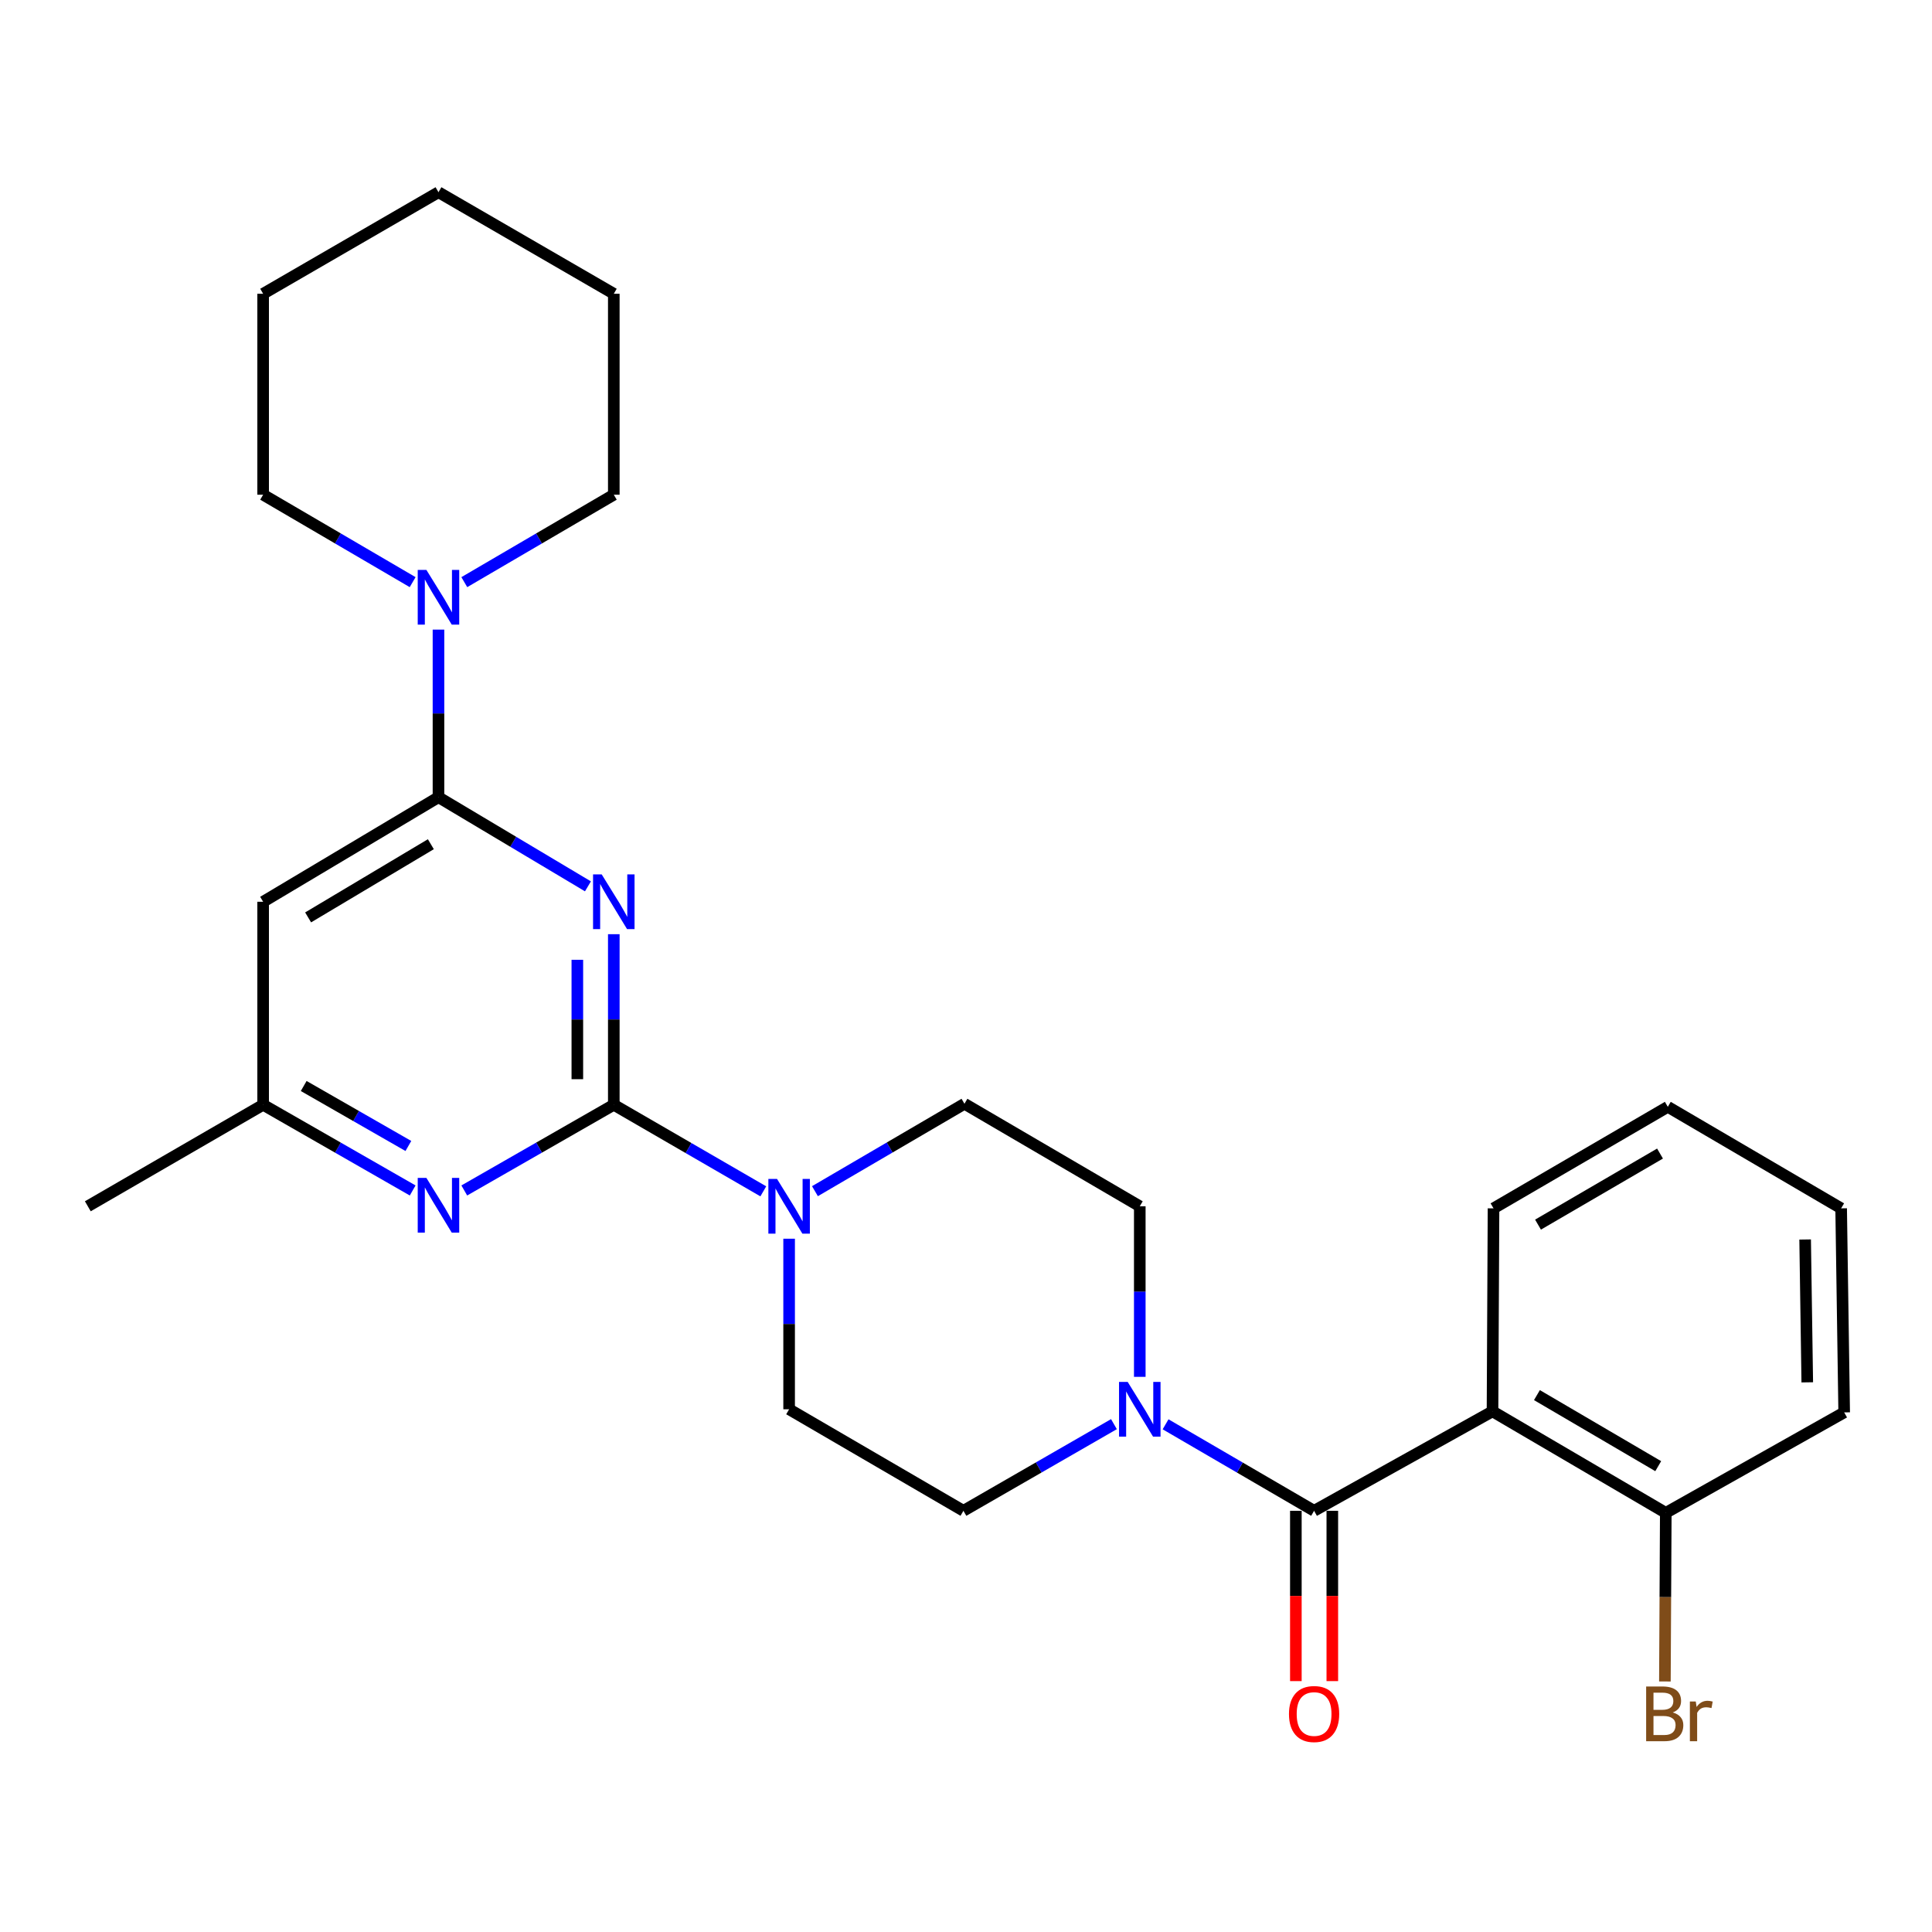 <?xml version='1.0' encoding='iso-8859-1'?>
<svg version='1.1' baseProfile='full'
              xmlns='http://www.w3.org/2000/svg'
                      xmlns:rdkit='http://www.rdkit.org/xml'
                      xmlns:xlink='http://www.w3.org/1999/xlink'
                  xml:space='preserve'
width='1000px' height='1000px' viewBox='0 0 1000 1000'>
<!-- END OF HEADER -->
<rect style='opacity:1.0;fill:#FFFFFF;stroke:none' width='1000' height='1000' x='0' y='0'> </rect>
<path class='bond-0' d='M 317.702,483.541 L 317.702,527.687' style='fill:none;fill-rule:evenodd;stroke:#0000FF;stroke-width:6px;stroke-linecap:butt;stroke-linejoin:miter;stroke-opacity:1' />
<path class='bond-0' d='M 317.702,527.687 L 317.702,571.832' style='fill:none;fill-rule:evenodd;stroke:#000000;stroke-width:6px;stroke-linecap:butt;stroke-linejoin:miter;stroke-opacity:1' />
<path class='bond-0' d='M 298.829,496.785 L 298.829,527.687' style='fill:none;fill-rule:evenodd;stroke:#0000FF;stroke-width:6px;stroke-linecap:butt;stroke-linejoin:miter;stroke-opacity:1' />
<path class='bond-0' d='M 298.829,527.687 L 298.829,558.589' style='fill:none;fill-rule:evenodd;stroke:#000000;stroke-width:6px;stroke-linecap:butt;stroke-linejoin:miter;stroke-opacity:1' />
<path class='bond-1' d='M 304.32,458.773 L 265.638,435.702' style='fill:none;fill-rule:evenodd;stroke:#0000FF;stroke-width:6px;stroke-linecap:butt;stroke-linejoin:miter;stroke-opacity:1' />
<path class='bond-1' d='M 265.638,435.702 L 226.956,412.632' style='fill:none;fill-rule:evenodd;stroke:#000000;stroke-width:6px;stroke-linecap:butt;stroke-linejoin:miter;stroke-opacity:1' />
<path class='bond-4' d='M 317.702,571.832 L 356.394,594.234' style='fill:none;fill-rule:evenodd;stroke:#000000;stroke-width:6px;stroke-linecap:butt;stroke-linejoin:miter;stroke-opacity:1' />
<path class='bond-4' d='M 356.394,594.234 L 395.086,616.635' style='fill:none;fill-rule:evenodd;stroke:#0000FF;stroke-width:6px;stroke-linecap:butt;stroke-linejoin:miter;stroke-opacity:1' />
<path class='bond-6' d='M 317.702,571.832 L 279.006,594.008' style='fill:none;fill-rule:evenodd;stroke:#000000;stroke-width:6px;stroke-linecap:butt;stroke-linejoin:miter;stroke-opacity:1' />
<path class='bond-6' d='M 279.006,594.008 L 240.311,616.183' style='fill:none;fill-rule:evenodd;stroke:#0000FF;stroke-width:6px;stroke-linecap:butt;stroke-linejoin:miter;stroke-opacity:1' />
<path class='bond-7' d='M 226.956,412.632 L 226.956,369.258' style='fill:none;fill-rule:evenodd;stroke:#000000;stroke-width:6px;stroke-linecap:butt;stroke-linejoin:miter;stroke-opacity:1' />
<path class='bond-7' d='M 226.956,369.258 L 226.956,325.884' style='fill:none;fill-rule:evenodd;stroke:#0000FF;stroke-width:6px;stroke-linecap:butt;stroke-linejoin:miter;stroke-opacity:1' />
<path class='bond-8' d='M 226.956,412.632 L 136.2,466.754' style='fill:none;fill-rule:evenodd;stroke:#000000;stroke-width:6px;stroke-linecap:butt;stroke-linejoin:miter;stroke-opacity:1' />
<path class='bond-8' d='M 223.009,436.959 L 159.48,474.845' style='fill:none;fill-rule:evenodd;stroke:#000000;stroke-width:6px;stroke-linecap:butt;stroke-linejoin:miter;stroke-opacity:1' />
<path class='bond-2' d='M 680.17,781.989 L 641.734,759.602' style='fill:none;fill-rule:evenodd;stroke:#000000;stroke-width:6px;stroke-linecap:butt;stroke-linejoin:miter;stroke-opacity:1' />
<path class='bond-2' d='M 641.734,759.602 L 603.299,737.215' style='fill:none;fill-rule:evenodd;stroke:#0000FF;stroke-width:6px;stroke-linecap:butt;stroke-linejoin:miter;stroke-opacity:1' />
<path class='bond-3' d='M 680.17,781.989 L 772.52,730.508' style='fill:none;fill-rule:evenodd;stroke:#000000;stroke-width:6px;stroke-linecap:butt;stroke-linejoin:miter;stroke-opacity:1' />
<path class='bond-11' d='M 670.734,781.989 L 670.734,826.064' style='fill:none;fill-rule:evenodd;stroke:#000000;stroke-width:6px;stroke-linecap:butt;stroke-linejoin:miter;stroke-opacity:1' />
<path class='bond-11' d='M 670.734,826.064 L 670.734,870.14' style='fill:none;fill-rule:evenodd;stroke:#FF0000;stroke-width:6px;stroke-linecap:butt;stroke-linejoin:miter;stroke-opacity:1' />
<path class='bond-11' d='M 689.606,781.989 L 689.606,826.064' style='fill:none;fill-rule:evenodd;stroke:#000000;stroke-width:6px;stroke-linecap:butt;stroke-linejoin:miter;stroke-opacity:1' />
<path class='bond-11' d='M 689.606,826.064 L 689.606,870.14' style='fill:none;fill-rule:evenodd;stroke:#FF0000;stroke-width:6px;stroke-linecap:butt;stroke-linejoin:miter;stroke-opacity:1' />
<path class='bond-10' d='M 772.52,730.508 L 862.206,783.048' style='fill:none;fill-rule:evenodd;stroke:#000000;stroke-width:6px;stroke-linecap:butt;stroke-linejoin:miter;stroke-opacity:1' />
<path class='bond-10' d='M 795.512,722.105 L 858.293,758.883' style='fill:none;fill-rule:evenodd;stroke:#000000;stroke-width:6px;stroke-linecap:butt;stroke-linejoin:miter;stroke-opacity:1' />
<path class='bond-17' d='M 772.52,730.508 L 773.044,625.441' style='fill:none;fill-rule:evenodd;stroke:#000000;stroke-width:6px;stroke-linecap:butt;stroke-linejoin:miter;stroke-opacity:1' />
<path class='bond-12' d='M 421.815,616.555 L 460.509,593.932' style='fill:none;fill-rule:evenodd;stroke:#0000FF;stroke-width:6px;stroke-linecap:butt;stroke-linejoin:miter;stroke-opacity:1' />
<path class='bond-12' d='M 460.509,593.932 L 499.203,571.308' style='fill:none;fill-rule:evenodd;stroke:#000000;stroke-width:6px;stroke-linecap:butt;stroke-linejoin:miter;stroke-opacity:1' />
<path class='bond-13' d='M 408.447,641.158 L 408.447,685.298' style='fill:none;fill-rule:evenodd;stroke:#0000FF;stroke-width:6px;stroke-linecap:butt;stroke-linejoin:miter;stroke-opacity:1' />
<path class='bond-13' d='M 408.447,685.298 L 408.447,729.439' style='fill:none;fill-rule:evenodd;stroke:#000000;stroke-width:6px;stroke-linecap:butt;stroke-linejoin:miter;stroke-opacity:1' />
<path class='bond-5' d='M 576.576,737.138 L 537.622,759.563' style='fill:none;fill-rule:evenodd;stroke:#0000FF;stroke-width:6px;stroke-linecap:butt;stroke-linejoin:miter;stroke-opacity:1' />
<path class='bond-5' d='M 537.622,759.563 L 498.668,781.989' style='fill:none;fill-rule:evenodd;stroke:#000000;stroke-width:6px;stroke-linecap:butt;stroke-linejoin:miter;stroke-opacity:1' />
<path class='bond-28' d='M 589.949,712.652 L 589.949,668.512' style='fill:none;fill-rule:evenodd;stroke:#0000FF;stroke-width:6px;stroke-linecap:butt;stroke-linejoin:miter;stroke-opacity:1' />
<path class='bond-28' d='M 589.949,668.512 L 589.949,624.371' style='fill:none;fill-rule:evenodd;stroke:#000000;stroke-width:6px;stroke-linecap:butt;stroke-linejoin:miter;stroke-opacity:1' />
<path class='bond-27' d='M 213.601,616.184 L 174.901,594.008' style='fill:none;fill-rule:evenodd;stroke:#0000FF;stroke-width:6px;stroke-linecap:butt;stroke-linejoin:miter;stroke-opacity:1' />
<path class='bond-27' d='M 174.901,594.008 L 136.2,571.832' style='fill:none;fill-rule:evenodd;stroke:#000000;stroke-width:6px;stroke-linecap:butt;stroke-linejoin:miter;stroke-opacity:1' />
<path class='bond-27' d='M 211.374,593.156 L 184.284,577.633' style='fill:none;fill-rule:evenodd;stroke:#0000FF;stroke-width:6px;stroke-linecap:butt;stroke-linejoin:miter;stroke-opacity:1' />
<path class='bond-27' d='M 184.284,577.633 L 157.193,562.11' style='fill:none;fill-rule:evenodd;stroke:#000000;stroke-width:6px;stroke-linecap:butt;stroke-linejoin:miter;stroke-opacity:1' />
<path class='bond-18' d='M 213.588,301.319 L 174.894,278.691' style='fill:none;fill-rule:evenodd;stroke:#0000FF;stroke-width:6px;stroke-linecap:butt;stroke-linejoin:miter;stroke-opacity:1' />
<path class='bond-18' d='M 174.894,278.691 L 136.2,256.063' style='fill:none;fill-rule:evenodd;stroke:#000000;stroke-width:6px;stroke-linecap:butt;stroke-linejoin:miter;stroke-opacity:1' />
<path class='bond-19' d='M 240.324,301.318 L 279.013,278.691' style='fill:none;fill-rule:evenodd;stroke:#0000FF;stroke-width:6px;stroke-linecap:butt;stroke-linejoin:miter;stroke-opacity:1' />
<path class='bond-19' d='M 279.013,278.691 L 317.702,256.063' style='fill:none;fill-rule:evenodd;stroke:#000000;stroke-width:6px;stroke-linecap:butt;stroke-linejoin:miter;stroke-opacity:1' />
<path class='bond-9' d='M 136.2,466.754 L 136.2,571.832' style='fill:none;fill-rule:evenodd;stroke:#000000;stroke-width:6px;stroke-linecap:butt;stroke-linejoin:miter;stroke-opacity:1' />
<path class='bond-20' d='M 136.2,571.832 L 45.455,624.371' style='fill:none;fill-rule:evenodd;stroke:#000000;stroke-width:6px;stroke-linecap:butt;stroke-linejoin:miter;stroke-opacity:1' />
<path class='bond-16' d='M 862.206,783.048 L 861.978,826.687' style='fill:none;fill-rule:evenodd;stroke:#000000;stroke-width:6px;stroke-linecap:butt;stroke-linejoin:miter;stroke-opacity:1' />
<path class='bond-16' d='M 861.978,826.687 L 861.749,870.327' style='fill:none;fill-rule:evenodd;stroke:#7F4C19;stroke-width:6px;stroke-linecap:butt;stroke-linejoin:miter;stroke-opacity:1' />
<path class='bond-21' d='M 862.206,783.048 L 954.545,731.054' style='fill:none;fill-rule:evenodd;stroke:#000000;stroke-width:6px;stroke-linecap:butt;stroke-linejoin:miter;stroke-opacity:1' />
<path class='bond-15' d='M 499.203,571.308 L 589.949,624.371' style='fill:none;fill-rule:evenodd;stroke:#000000;stroke-width:6px;stroke-linecap:butt;stroke-linejoin:miter;stroke-opacity:1' />
<path class='bond-14' d='M 408.447,729.439 L 498.668,781.989' style='fill:none;fill-rule:evenodd;stroke:#000000;stroke-width:6px;stroke-linecap:butt;stroke-linejoin:miter;stroke-opacity:1' />
<path class='bond-22' d='M 773.044,625.441 L 863.255,572.891' style='fill:none;fill-rule:evenodd;stroke:#000000;stroke-width:6px;stroke-linecap:butt;stroke-linejoin:miter;stroke-opacity:1' />
<path class='bond-22' d='M 796.075,633.866 L 859.223,597.081' style='fill:none;fill-rule:evenodd;stroke:#000000;stroke-width:6px;stroke-linecap:butt;stroke-linejoin:miter;stroke-opacity:1' />
<path class='bond-24' d='M 136.2,256.063 L 136.2,152.054' style='fill:none;fill-rule:evenodd;stroke:#000000;stroke-width:6px;stroke-linecap:butt;stroke-linejoin:miter;stroke-opacity:1' />
<path class='bond-23' d='M 317.702,256.063 L 317.702,152.054' style='fill:none;fill-rule:evenodd;stroke:#000000;stroke-width:6px;stroke-linecap:butt;stroke-linejoin:miter;stroke-opacity:1' />
<path class='bond-30' d='M 954.545,731.054 L 952.973,625.441' style='fill:none;fill-rule:evenodd;stroke:#000000;stroke-width:6px;stroke-linecap:butt;stroke-linejoin:miter;stroke-opacity:1' />
<path class='bond-30' d='M 935.439,715.493 L 934.338,641.564' style='fill:none;fill-rule:evenodd;stroke:#000000;stroke-width:6px;stroke-linecap:butt;stroke-linejoin:miter;stroke-opacity:1' />
<path class='bond-25' d='M 863.255,572.891 L 952.973,625.441' style='fill:none;fill-rule:evenodd;stroke:#000000;stroke-width:6px;stroke-linecap:butt;stroke-linejoin:miter;stroke-opacity:1' />
<path class='bond-26' d='M 317.702,152.054 L 226.956,99.494' style='fill:none;fill-rule:evenodd;stroke:#000000;stroke-width:6px;stroke-linecap:butt;stroke-linejoin:miter;stroke-opacity:1' />
<path class='bond-29' d='M 136.2,152.054 L 226.956,99.494' style='fill:none;fill-rule:evenodd;stroke:#000000;stroke-width:6px;stroke-linecap:butt;stroke-linejoin:miter;stroke-opacity:1' />
<path  class='atom-0' d='M 311.442 452.594
L 320.722 467.594
Q 321.642 469.074, 323.122 471.754
Q 324.602 474.434, 324.682 474.594
L 324.682 452.594
L 328.442 452.594
L 328.442 480.914
L 324.562 480.914
L 314.602 464.514
Q 313.442 462.594, 312.202 460.394
Q 311.002 458.194, 310.642 457.514
L 310.642 480.914
L 306.962 480.914
L 306.962 452.594
L 311.442 452.594
' fill='#0000FF'/>
<path  class='atom-5' d='M 402.187 610.211
L 411.467 625.211
Q 412.387 626.691, 413.867 629.371
Q 415.347 632.051, 415.427 632.211
L 415.427 610.211
L 419.187 610.211
L 419.187 638.531
L 415.307 638.531
L 405.347 622.131
Q 404.187 620.211, 402.947 618.011
Q 401.747 615.811, 401.387 615.131
L 401.387 638.531
L 397.707 638.531
L 397.707 610.211
L 402.187 610.211
' fill='#0000FF'/>
<path  class='atom-6' d='M 583.689 715.279
L 592.969 730.279
Q 593.889 731.759, 595.369 734.439
Q 596.849 737.119, 596.929 737.279
L 596.929 715.279
L 600.689 715.279
L 600.689 743.599
L 596.809 743.599
L 586.849 727.199
Q 585.689 725.279, 584.449 723.079
Q 583.249 720.879, 582.889 720.199
L 582.889 743.599
L 579.209 743.599
L 579.209 715.279
L 583.689 715.279
' fill='#0000FF'/>
<path  class='atom-7' d='M 220.696 609.677
L 229.976 624.677
Q 230.896 626.157, 232.376 628.837
Q 233.856 631.517, 233.936 631.677
L 233.936 609.677
L 237.696 609.677
L 237.696 637.997
L 233.816 637.997
L 223.856 621.597
Q 222.696 619.677, 221.456 617.477
Q 220.256 615.277, 219.896 614.597
L 219.896 637.997
L 216.216 637.997
L 216.216 609.677
L 220.696 609.677
' fill='#0000FF'/>
<path  class='atom-8' d='M 220.696 294.977
L 229.976 309.977
Q 230.896 311.457, 232.376 314.137
Q 233.856 316.817, 233.936 316.977
L 233.936 294.977
L 237.696 294.977
L 237.696 323.297
L 233.816 323.297
L 223.856 306.897
Q 222.696 304.977, 221.456 302.777
Q 220.256 300.577, 219.896 299.897
L 219.896 323.297
L 216.216 323.297
L 216.216 294.977
L 220.696 294.977
' fill='#0000FF'/>
<path  class='atom-12' d='M 667.17 887.168
Q 667.17 880.368, 670.53 876.568
Q 673.89 872.768, 680.17 872.768
Q 686.45 872.768, 689.81 876.568
Q 693.17 880.368, 693.17 887.168
Q 693.17 894.048, 689.77 897.968
Q 686.37 901.848, 680.17 901.848
Q 673.93 901.848, 670.53 897.968
Q 667.17 894.088, 667.17 887.168
M 680.17 898.648
Q 684.49 898.648, 686.81 895.768
Q 689.17 892.848, 689.17 887.168
Q 689.17 881.608, 686.81 878.808
Q 684.49 875.968, 680.17 875.968
Q 675.85 875.968, 673.49 878.768
Q 671.17 881.568, 671.17 887.168
Q 671.17 892.888, 673.49 895.768
Q 675.85 898.648, 680.17 898.648
' fill='#FF0000'/>
<path  class='atom-17' d='M 865.801 886.368
Q 868.521 887.128, 869.881 888.808
Q 871.281 890.448, 871.281 892.888
Q 871.281 896.808, 868.761 899.048
Q 866.281 901.248, 861.561 901.248
L 852.041 901.248
L 852.041 872.928
L 860.401 872.928
Q 865.241 872.928, 867.681 874.888
Q 870.121 876.848, 870.121 880.448
Q 870.121 884.728, 865.801 886.368
M 855.841 876.128
L 855.841 885.008
L 860.401 885.008
Q 863.201 885.008, 864.641 883.888
Q 866.121 882.728, 866.121 880.448
Q 866.121 876.128, 860.401 876.128
L 855.841 876.128
M 861.561 898.048
Q 864.321 898.048, 865.801 896.728
Q 867.281 895.408, 867.281 892.888
Q 867.281 890.568, 865.641 889.408
Q 864.041 888.208, 860.961 888.208
L 855.841 888.208
L 855.841 898.048
L 861.561 898.048
' fill='#7F4C19'/>
<path  class='atom-17' d='M 877.721 880.688
L 878.161 883.528
Q 880.321 880.328, 883.841 880.328
Q 884.961 880.328, 886.481 880.728
L 885.881 884.088
Q 884.161 883.688, 883.201 883.688
Q 881.521 883.688, 880.401 884.368
Q 879.321 885.008, 878.441 886.568
L 878.441 901.248
L 874.681 901.248
L 874.681 880.688
L 877.721 880.688
' fill='#7F4C19'/>
</svg>
